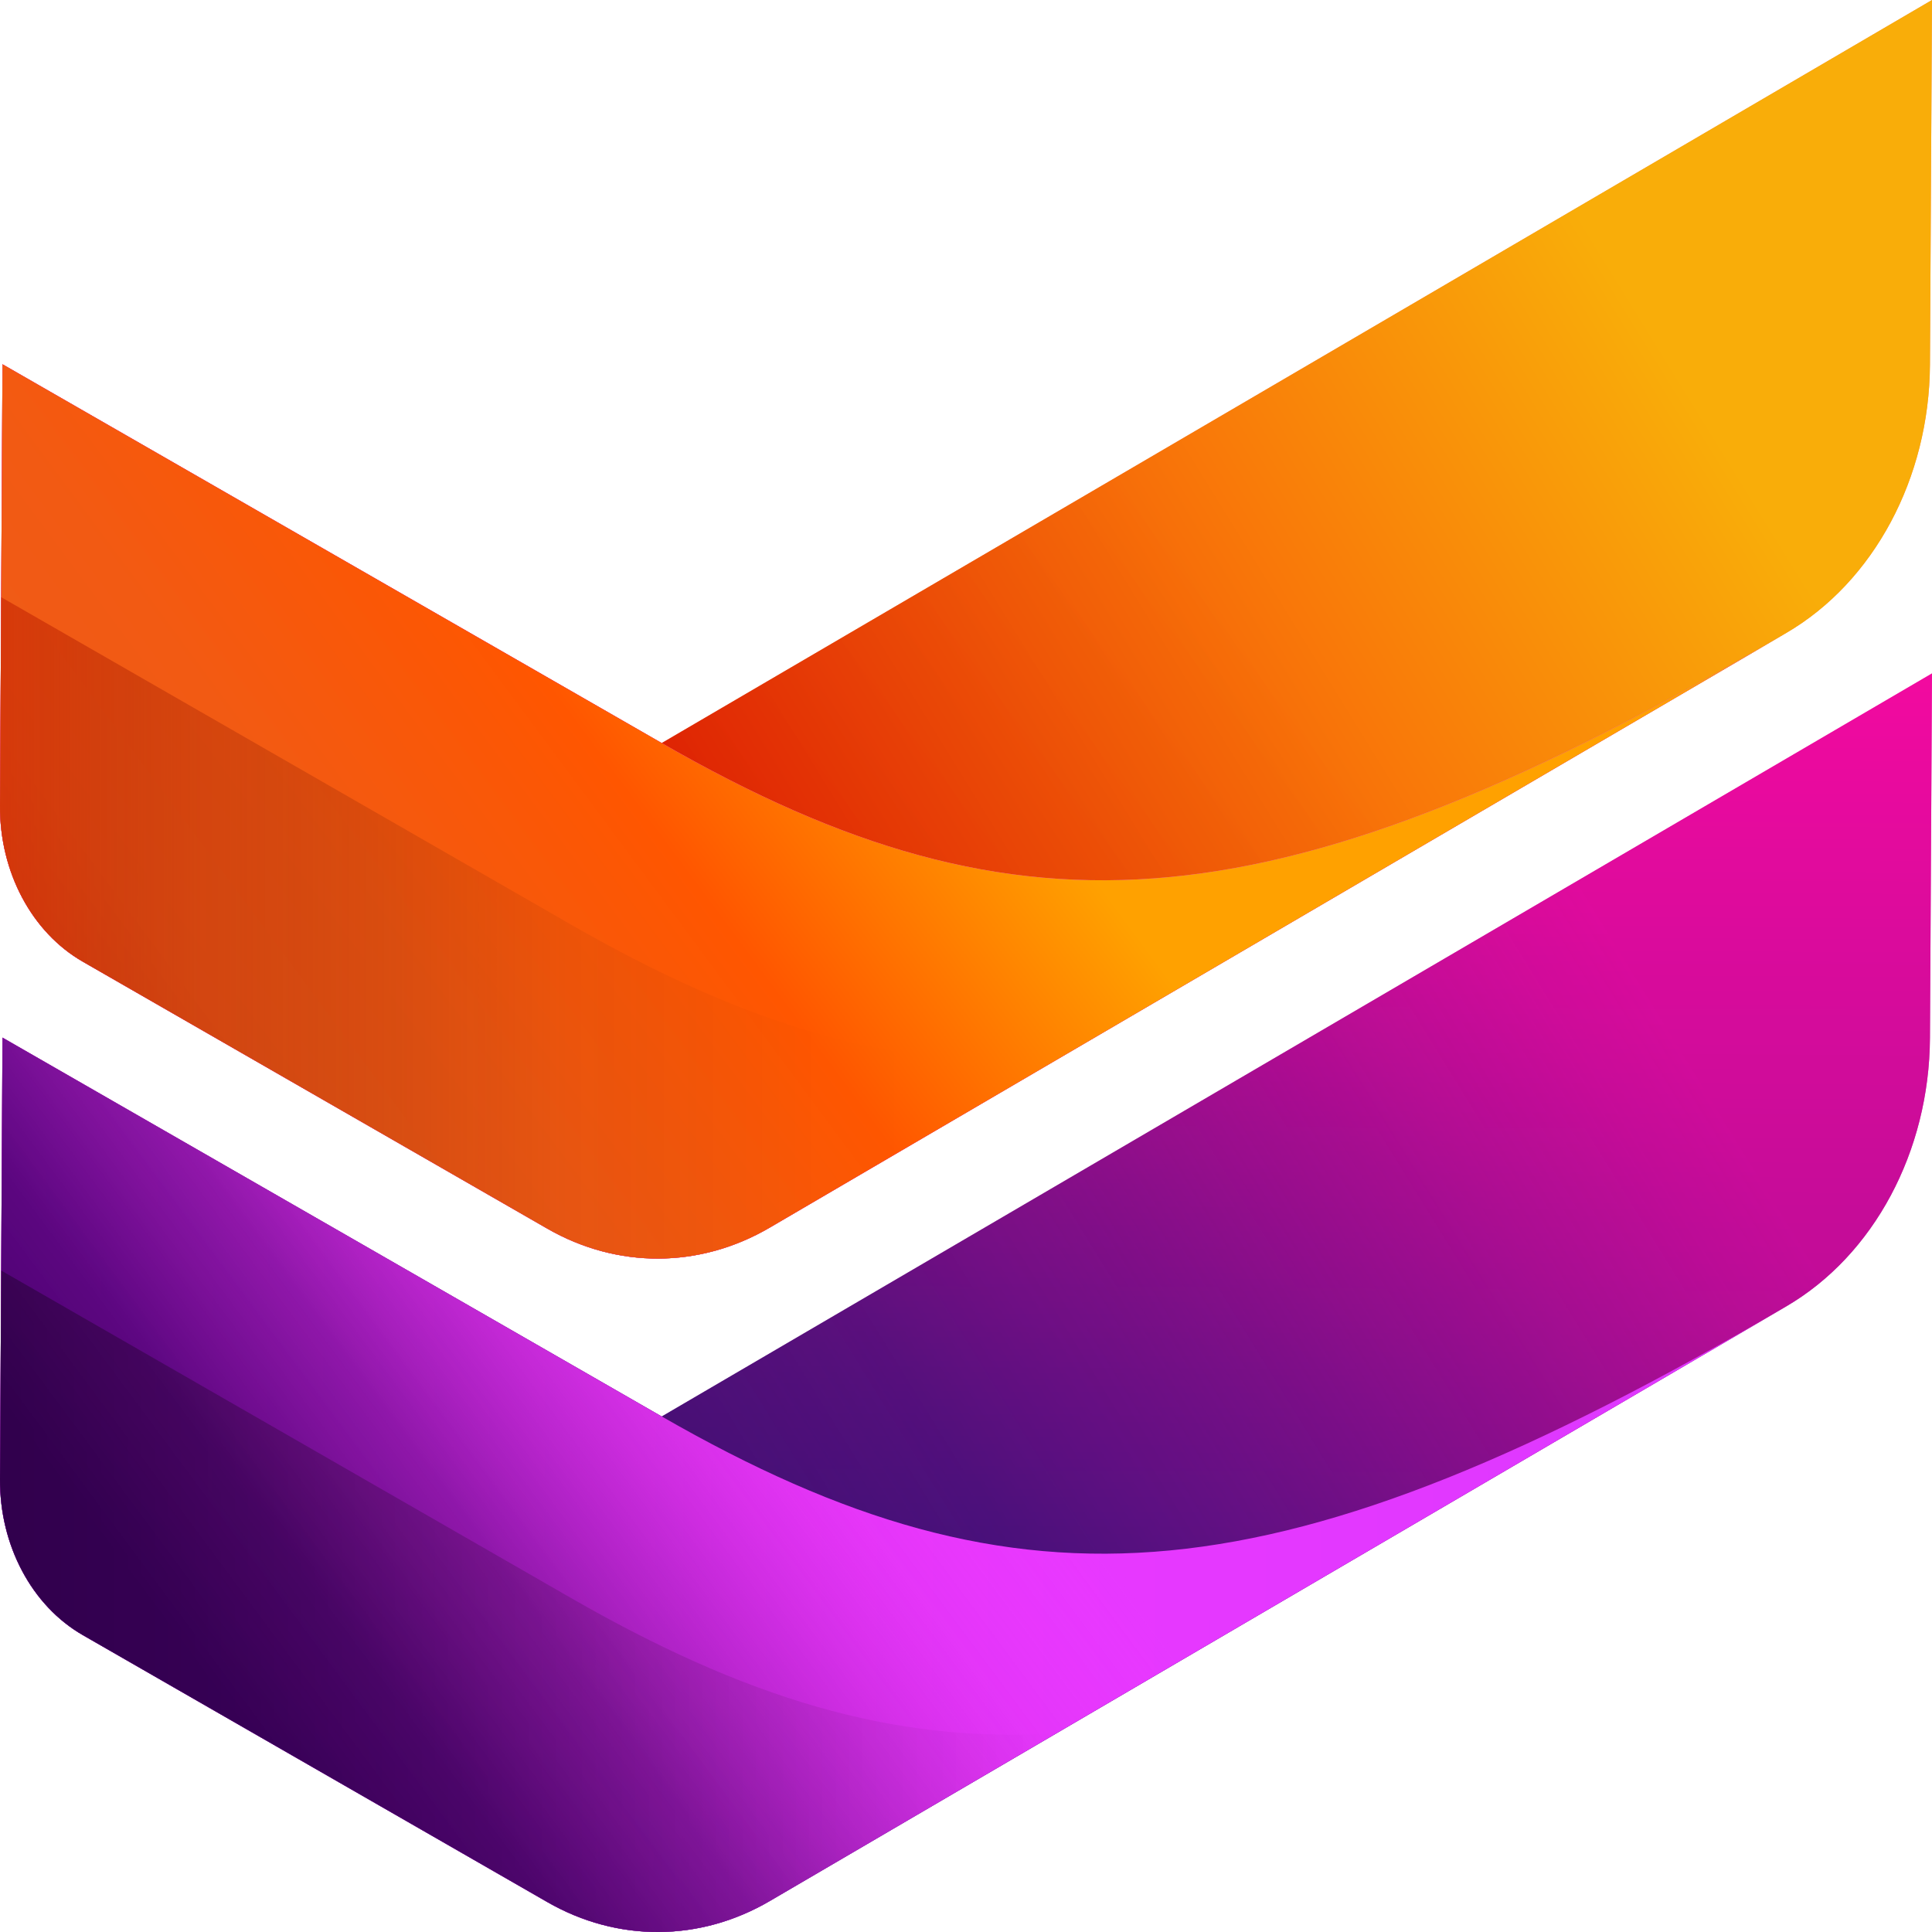 <svg width="250" height="250" viewBox="0 0 250 250" fill="none" xmlns="http://www.w3.org/2000/svg">
<g clip-path="url(#clip0_1794_95)">
<path d="M249.735 47.194L250 0L85.626 96.152L0.322 47.137L0 104.282C-0.047 112.829 4.112 120.646 10.714 124.44L70.829 158.989C79.895 164.197 90.552 164.15 99.599 158.856L231.159 81.895C242.479 75.273 249.65 61.869 249.735 47.194Z" fill="url(#paint0_linear_1794_95)"/>
<path opacity="0.63" d="M249.735 47.194L250 0L85.626 96.152L0.322 47.137L0 104.282C-0.047 112.829 4.112 120.646 10.714 124.44L70.829 158.989C79.895 164.197 90.552 164.15 99.599 158.856L231.159 81.895C242.479 75.273 249.65 61.869 249.735 47.194Z" fill="url(#paint1_linear_1794_95)"/>
<path d="M231.159 81.895C165.635 120.228 132.451 123.055 85.626 96.152L0.322 47.137L0 104.282C-0.047 112.829 4.112 120.646 10.714 124.44L70.829 158.989C79.895 164.197 90.552 164.15 99.599 158.856L231.159 81.895Z" fill="url(#paint2_linear_1794_95)"/>
<path d="M231.159 81.895C165.635 120.228 132.451 123.055 85.626 96.152L0.322 47.137L0 104.282C-0.047 112.829 4.112 120.646 10.714 124.44L70.829 158.989C79.895 164.197 90.552 164.15 99.599 158.856L231.159 81.895Z" fill="url(#paint3_linear_1794_95)"/>
<path opacity="0.54" d="M99.599 158.856L136.714 137.142C115.513 138.518 96.217 132.475 73.804 119.593L0.152 77.275L0 104.282C-0.047 112.829 4.112 120.646 10.714 124.44L70.829 158.989C79.895 164.197 90.552 164.15 99.599 158.856Z" fill="url(#paint4_linear_1794_95)"/>
<path d="M249.735 134.334L250 87.141L85.626 183.293L0.322 134.268L0 191.423C-0.047 199.97 4.112 207.786 10.714 211.581L70.829 246.13C79.895 251.338 90.552 251.29 99.599 245.997L231.159 169.035C242.479 162.414 249.65 149.01 249.735 134.334Z" fill="url(#paint5_linear_1794_95)"/>
<path opacity="0.63" d="M249.735 134.334L250 87.141L85.626 183.293L0.322 134.268L0 191.423C-0.047 199.97 4.112 207.786 10.714 211.581L70.829 246.13C79.895 251.338 90.552 251.29 99.599 245.997L231.159 169.035C242.479 162.414 249.65 149.01 249.735 134.334Z" fill="url(#paint6_linear_1794_95)"/>
<path d="M231.159 169.035C165.635 207.369 132.451 210.196 85.626 183.293L0.322 134.268L0 191.423C-0.047 199.97 4.112 207.786 10.714 211.581L70.829 246.13C79.895 251.338 90.552 251.29 99.599 245.997L231.159 169.035Z" fill="url(#paint7_linear_1794_95)"/>
<path d="M231.159 169.035C165.635 207.369 132.451 210.196 85.626 183.293L0.322 134.268L0 191.423C-0.047 199.97 4.112 207.786 10.714 211.581L70.829 246.13C79.895 251.338 90.552 251.29 99.599 245.997L231.159 169.035Z" fill="url(#paint8_linear_1794_95)"/>
<path opacity="0.31" d="M99.599 245.997L136.714 224.283C115.513 225.658 96.217 219.616 73.804 206.733L0.152 164.406L0 191.423C-0.047 199.97 4.112 207.786 10.714 211.581L70.829 246.13C79.895 251.338 90.552 251.29 99.599 245.997Z" fill="url(#paint9_linear_1794_95)"/>
</g>
<defs>
<linearGradient id="paint0_linear_1794_95" x1="2.558" y1="151.56" x2="227.938" y2="-15.685" gradientUnits="userSpaceOnUse">
<stop stop-color="#CE3500"/>
<stop offset="0.2" stop-color="#D43C04"/>
<stop offset="0.5" stop-color="#E75112"/>
<stop offset="0.6" stop-color="#EF5B18"/>
</linearGradient>
<linearGradient id="paint1_linear_1794_95" x1="65.831" y1="83.546" x2="191.362" y2="6.056" gradientUnits="userSpaceOnUse">
<stop stop-color="#DB0000"/>
<stop offset="0.6" stop-color="#FF8700"/>
<stop offset="1" stop-color="#FFDD00"/>
</linearGradient>
<linearGradient id="paint2_linear_1794_95" x1="203.332" y1="105.668" x2="-26.516" y2="104.386" gradientUnits="userSpaceOnUse">
<stop stop-color="#DF38FF"/>
<stop offset="1" stop-color="#FF39FF"/>
</linearGradient>
<linearGradient id="paint3_linear_1794_95" x1="-8.064" y1="161.48" x2="112.638" y2="71.911" gradientUnits="userSpaceOnUse">
<stop stop-color="#D13E18"/>
<stop offset="0.31" stop-color="#EF5B18"/>
<stop offset="0.47" stop-color="#F25A13"/>
<stop offset="0.65" stop-color="#FB5705"/>
<stop offset="0.71" stop-color="#FF5600"/>
<stop offset="0.99" stop-color="#FFA100"/>
</linearGradient>
<linearGradient id="paint4_linear_1794_95" x1="0" y1="120.067" x2="136.714" y2="120.067" gradientUnits="userSpaceOnUse">
<stop stop-color="#C21D00"/>
<stop offset="0.19" stop-color="#921500" stop-opacity="0.562"/>
<stop offset="0.53" stop-color="#430A00" stop-opacity="0.122"/>
<stop offset="0.77" stop-color="#120200" stop-opacity="0.01"/>
<stop offset="0.89" stop-opacity="0"/>
</linearGradient>
<linearGradient id="paint5_linear_1794_95" x1="97.23" y1="249.837" x2="98.146" y2="86.05" gradientUnits="userSpaceOnUse">
<stop offset="0.21" stop-color="#4A1386"/>
<stop offset="0.3" stop-color="#511287"/>
<stop offset="0.43" stop-color="#67118A"/>
<stop offset="0.59" stop-color="#89108F"/>
<stop offset="0.78" stop-color="#BA0E97"/>
<stop offset="0.98" stop-color="#F70BA0"/>
<stop offset="1" stop-color="#FF0BA2"/>
</linearGradient>
<linearGradient id="paint6_linear_1794_95" x1="65.826" y1="170.678" x2="191.365" y2="93.189" gradientUnits="userSpaceOnUse">
<stop offset="0.03" stop-color="#350E68"/>
<stop offset="0.27" stop-color="#3F0E6B" stop-opacity="0.7"/>
<stop offset="0.42" stop-color="#6E0C79" stop-opacity="0.608"/>
<stop offset="0.62" stop-color="#A40B89" stop-opacity="0.757"/>
<stop offset="0.79" stop-color="#CB0A95" stop-opacity="0.884"/>
<stop offset="0.92" stop-color="#E30A9C" stop-opacity="0.96"/>
<stop offset="1" stop-color="#ED0A9F"/>
</linearGradient>
<linearGradient id="paint7_linear_1794_95" x1="203.335" y1="192.81" x2="-26.513" y2="191.528" gradientUnits="userSpaceOnUse">
<stop stop-color="#DF38FF"/>
<stop offset="1" stop-color="#FF39FF"/>
</linearGradient>
<linearGradient id="paint8_linear_1794_95" x1="-8.061" y1="248.613" x2="112.632" y2="159.051" gradientUnits="userSpaceOnUse">
<stop offset="0.31" stop-color="#47006F"/>
<stop offset="0.43" stop-color="#4E0275" stop-opacity="0.922"/>
<stop offset="0.57" stop-color="#650986" stop-opacity="0.706"/>
<stop offset="0.71" stop-color="#8A14A3" stop-opacity="0.397"/>
<stop offset="0.85" stop-color="#BE25CC" stop-opacity="0.122"/>
<stop offset="1" stop-color="#FF39FF" stop-opacity="0"/>
</linearGradient>
<linearGradient id="paint9_linear_1794_95" x1="0" y1="207.208" x2="136.714" y2="207.208" gradientUnits="userSpaceOnUse">
<stop/>
<stop offset="1" stop-opacity="0"/>
</linearGradient>
<clipPath id="clip0_1794_95">
<rect width="250" height="250" fill="white"/>
</clipPath>
</defs>
</svg>
